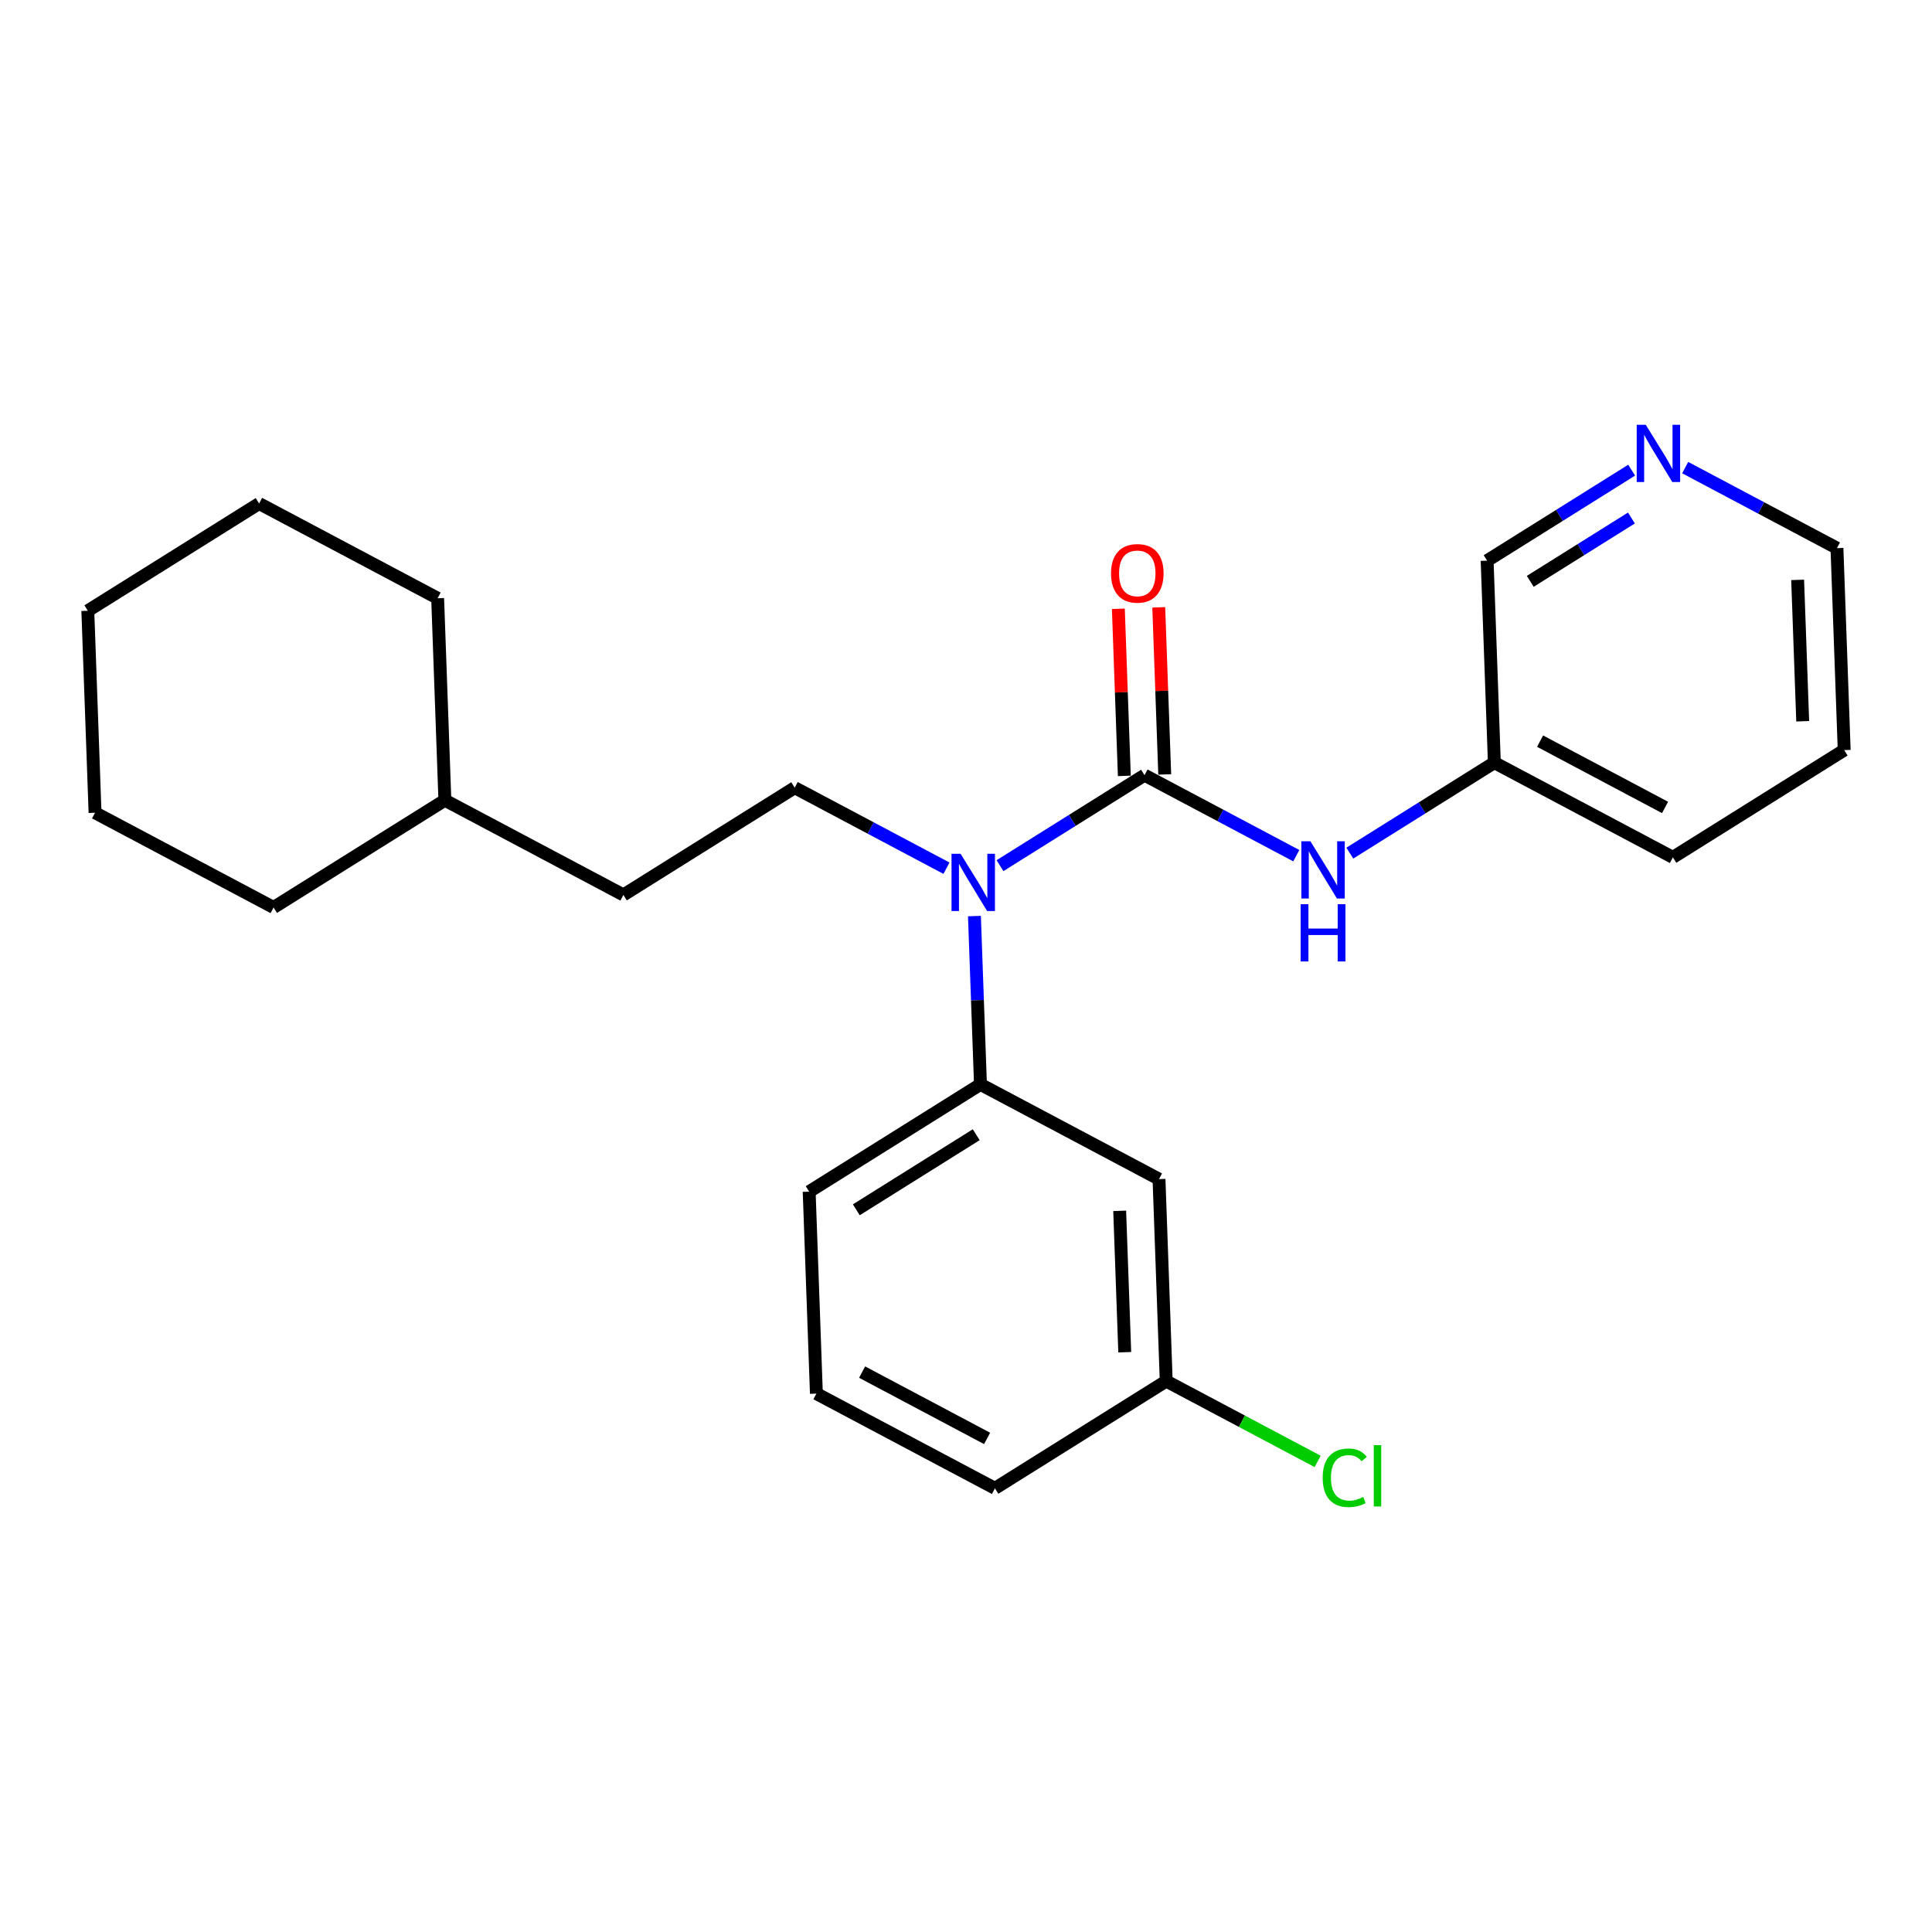 <?xml version='1.0' encoding='iso-8859-1'?>
<svg version='1.1' baseProfile='full'
              xmlns='http://www.w3.org/2000/svg'
                      xmlns:rdkit='http://www.rdkit.org/xml'
                      xmlns:xlink='http://www.w3.org/1999/xlink'
                  xml:space='preserve'
width='300px' height='300px' viewBox='0 0 300 300'>
<!-- END OF HEADER -->
<rect style='opacity:1.0;fill:#FFFFFF;stroke:none' width='300' height='300' x='0' y='0'> </rect>
<rect style='opacity:1.0;fill:#FFFFFF;stroke:none' width='300' height='300' x='0' y='0'> </rect>
<path class='bond-0 atom-0 atom-1' d='M 173.657,94.533 L 174.121,107.506' style='fill:none;fill-rule:evenodd;stroke:#FF0000;stroke-width:2.0px;stroke-linecap:butt;stroke-linejoin:miter;stroke-opacity:1' />
<path class='bond-0 atom-0 atom-1' d='M 174.121,107.506 L 174.586,120.479' style='fill:none;fill-rule:evenodd;stroke:#000000;stroke-width:2.0px;stroke-linecap:butt;stroke-linejoin:miter;stroke-opacity:1' />
<path class='bond-0 atom-0 atom-1' d='M 179.929,94.309 L 180.394,107.281' style='fill:none;fill-rule:evenodd;stroke:#FF0000;stroke-width:2.0px;stroke-linecap:butt;stroke-linejoin:miter;stroke-opacity:1' />
<path class='bond-0 atom-0 atom-1' d='M 180.394,107.281 L 180.858,120.254' style='fill:none;fill-rule:evenodd;stroke:#000000;stroke-width:2.0px;stroke-linecap:butt;stroke-linejoin:miter;stroke-opacity:1' />
<path class='bond-1 atom-1 atom-2' d='M 177.722,120.367 L 189.505,126.618' style='fill:none;fill-rule:evenodd;stroke:#000000;stroke-width:2.0px;stroke-linecap:butt;stroke-linejoin:miter;stroke-opacity:1' />
<path class='bond-1 atom-1 atom-2' d='M 189.505,126.618 L 201.289,132.87' style='fill:none;fill-rule:evenodd;stroke:#0000FF;stroke-width:2.0px;stroke-linecap:butt;stroke-linejoin:miter;stroke-opacity:1' />
<path class='bond-8 atom-1 atom-9' d='M 177.722,120.367 L 166.5,127.393' style='fill:none;fill-rule:evenodd;stroke:#000000;stroke-width:2.0px;stroke-linecap:butt;stroke-linejoin:miter;stroke-opacity:1' />
<path class='bond-8 atom-1 atom-9' d='M 166.5,127.393 L 155.278,134.419' style='fill:none;fill-rule:evenodd;stroke:#0000FF;stroke-width:2.0px;stroke-linecap:butt;stroke-linejoin:miter;stroke-opacity:1' />
<path class='bond-2 atom-2 atom-3' d='M 209.599,132.474 L 220.821,125.447' style='fill:none;fill-rule:evenodd;stroke:#0000FF;stroke-width:2.0px;stroke-linecap:butt;stroke-linejoin:miter;stroke-opacity:1' />
<path class='bond-2 atom-2 atom-3' d='M 220.821,125.447 L 232.043,118.421' style='fill:none;fill-rule:evenodd;stroke:#000000;stroke-width:2.0px;stroke-linecap:butt;stroke-linejoin:miter;stroke-opacity:1' />
<path class='bond-3 atom-3 atom-4' d='M 232.043,118.421 L 259.765,133.13' style='fill:none;fill-rule:evenodd;stroke:#000000;stroke-width:2.0px;stroke-linecap:butt;stroke-linejoin:miter;stroke-opacity:1' />
<path class='bond-3 atom-3 atom-4' d='M 239.143,115.083 L 258.548,125.379' style='fill:none;fill-rule:evenodd;stroke:#000000;stroke-width:2.0px;stroke-linecap:butt;stroke-linejoin:miter;stroke-opacity:1' />
<path class='bond-24 atom-8 atom-3' d='M 230.92,87.059 L 232.043,118.421' style='fill:none;fill-rule:evenodd;stroke:#000000;stroke-width:2.0px;stroke-linecap:butt;stroke-linejoin:miter;stroke-opacity:1' />
<path class='bond-4 atom-4 atom-5' d='M 259.765,133.13 L 286.364,116.476' style='fill:none;fill-rule:evenodd;stroke:#000000;stroke-width:2.0px;stroke-linecap:butt;stroke-linejoin:miter;stroke-opacity:1' />
<path class='bond-5 atom-5 atom-6' d='M 286.364,116.476 L 285.241,85.114' style='fill:none;fill-rule:evenodd;stroke:#000000;stroke-width:2.0px;stroke-linecap:butt;stroke-linejoin:miter;stroke-opacity:1' />
<path class='bond-5 atom-5 atom-6' d='M 279.923,111.996 L 279.137,90.043' style='fill:none;fill-rule:evenodd;stroke:#000000;stroke-width:2.0px;stroke-linecap:butt;stroke-linejoin:miter;stroke-opacity:1' />
<path class='bond-6 atom-6 atom-7' d='M 285.241,85.114 L 273.457,78.862' style='fill:none;fill-rule:evenodd;stroke:#000000;stroke-width:2.0px;stroke-linecap:butt;stroke-linejoin:miter;stroke-opacity:1' />
<path class='bond-6 atom-6 atom-7' d='M 273.457,78.862 L 261.674,72.61' style='fill:none;fill-rule:evenodd;stroke:#0000FF;stroke-width:2.0px;stroke-linecap:butt;stroke-linejoin:miter;stroke-opacity:1' />
<path class='bond-7 atom-7 atom-8' d='M 253.364,73.007 L 242.142,80.033' style='fill:none;fill-rule:evenodd;stroke:#0000FF;stroke-width:2.0px;stroke-linecap:butt;stroke-linejoin:miter;stroke-opacity:1' />
<path class='bond-7 atom-7 atom-8' d='M 242.142,80.033 L 230.92,87.059' style='fill:none;fill-rule:evenodd;stroke:#000000;stroke-width:2.0px;stroke-linecap:butt;stroke-linejoin:miter;stroke-opacity:1' />
<path class='bond-7 atom-7 atom-8' d='M 253.328,80.435 L 245.472,85.353' style='fill:none;fill-rule:evenodd;stroke:#0000FF;stroke-width:2.0px;stroke-linecap:butt;stroke-linejoin:miter;stroke-opacity:1' />
<path class='bond-7 atom-7 atom-8' d='M 245.472,85.353 L 237.617,90.271' style='fill:none;fill-rule:evenodd;stroke:#000000;stroke-width:2.0px;stroke-linecap:butt;stroke-linejoin:miter;stroke-opacity:1' />
<path class='bond-9 atom-9 atom-10' d='M 146.968,134.816 L 135.185,128.564' style='fill:none;fill-rule:evenodd;stroke:#0000FF;stroke-width:2.0px;stroke-linecap:butt;stroke-linejoin:miter;stroke-opacity:1' />
<path class='bond-9 atom-9 atom-10' d='M 135.185,128.564 L 123.401,122.312' style='fill:none;fill-rule:evenodd;stroke:#000000;stroke-width:2.0px;stroke-linecap:butt;stroke-linejoin:miter;stroke-opacity:1' />
<path class='bond-17 atom-9 atom-18' d='M 151.31,142.248 L 151.778,155.315' style='fill:none;fill-rule:evenodd;stroke:#0000FF;stroke-width:2.0px;stroke-linecap:butt;stroke-linejoin:miter;stroke-opacity:1' />
<path class='bond-17 atom-9 atom-18' d='M 151.778,155.315 L 152.246,168.382' style='fill:none;fill-rule:evenodd;stroke:#000000;stroke-width:2.0px;stroke-linecap:butt;stroke-linejoin:miter;stroke-opacity:1' />
<path class='bond-10 atom-10 atom-11' d='M 123.401,122.312 L 96.802,138.965' style='fill:none;fill-rule:evenodd;stroke:#000000;stroke-width:2.0px;stroke-linecap:butt;stroke-linejoin:miter;stroke-opacity:1' />
<path class='bond-11 atom-11 atom-12' d='M 96.802,138.965 L 69.08,124.257' style='fill:none;fill-rule:evenodd;stroke:#000000;stroke-width:2.0px;stroke-linecap:butt;stroke-linejoin:miter;stroke-opacity:1' />
<path class='bond-12 atom-12 atom-13' d='M 69.08,124.257 L 67.957,92.895' style='fill:none;fill-rule:evenodd;stroke:#000000;stroke-width:2.0px;stroke-linecap:butt;stroke-linejoin:miter;stroke-opacity:1' />
<path class='bond-25 atom-17 atom-12' d='M 42.481,140.911 L 69.08,124.257' style='fill:none;fill-rule:evenodd;stroke:#000000;stroke-width:2.0px;stroke-linecap:butt;stroke-linejoin:miter;stroke-opacity:1' />
<path class='bond-13 atom-13 atom-14' d='M 67.957,92.895 L 40.235,78.186' style='fill:none;fill-rule:evenodd;stroke:#000000;stroke-width:2.0px;stroke-linecap:butt;stroke-linejoin:miter;stroke-opacity:1' />
<path class='bond-14 atom-14 atom-15' d='M 40.235,78.186 L 13.636,94.84' style='fill:none;fill-rule:evenodd;stroke:#000000;stroke-width:2.0px;stroke-linecap:butt;stroke-linejoin:miter;stroke-opacity:1' />
<path class='bond-15 atom-15 atom-16' d='M 13.636,94.84 L 14.759,126.202' style='fill:none;fill-rule:evenodd;stroke:#000000;stroke-width:2.0px;stroke-linecap:butt;stroke-linejoin:miter;stroke-opacity:1' />
<path class='bond-16 atom-16 atom-17' d='M 14.759,126.202 L 42.481,140.911' style='fill:none;fill-rule:evenodd;stroke:#000000;stroke-width:2.0px;stroke-linecap:butt;stroke-linejoin:miter;stroke-opacity:1' />
<path class='bond-18 atom-18 atom-19' d='M 152.246,168.382 L 125.647,185.036' style='fill:none;fill-rule:evenodd;stroke:#000000;stroke-width:2.0px;stroke-linecap:butt;stroke-linejoin:miter;stroke-opacity:1' />
<path class='bond-18 atom-18 atom-19' d='M 151.587,176.2 L 132.968,187.858' style='fill:none;fill-rule:evenodd;stroke:#000000;stroke-width:2.0px;stroke-linecap:butt;stroke-linejoin:miter;stroke-opacity:1' />
<path class='bond-26 atom-24 atom-18' d='M 179.968,183.091 L 152.246,168.382' style='fill:none;fill-rule:evenodd;stroke:#000000;stroke-width:2.0px;stroke-linecap:butt;stroke-linejoin:miter;stroke-opacity:1' />
<path class='bond-19 atom-19 atom-20' d='M 125.647,185.036 L 126.77,216.398' style='fill:none;fill-rule:evenodd;stroke:#000000;stroke-width:2.0px;stroke-linecap:butt;stroke-linejoin:miter;stroke-opacity:1' />
<path class='bond-20 atom-20 atom-21' d='M 126.77,216.398 L 154.492,231.107' style='fill:none;fill-rule:evenodd;stroke:#000000;stroke-width:2.0px;stroke-linecap:butt;stroke-linejoin:miter;stroke-opacity:1' />
<path class='bond-20 atom-20 atom-21' d='M 133.87,213.06 L 153.276,223.356' style='fill:none;fill-rule:evenodd;stroke:#000000;stroke-width:2.0px;stroke-linecap:butt;stroke-linejoin:miter;stroke-opacity:1' />
<path class='bond-21 atom-21 atom-22' d='M 154.492,231.107 L 181.091,214.453' style='fill:none;fill-rule:evenodd;stroke:#000000;stroke-width:2.0px;stroke-linecap:butt;stroke-linejoin:miter;stroke-opacity:1' />
<path class='bond-22 atom-22 atom-23' d='M 181.091,214.453 L 192.846,220.69' style='fill:none;fill-rule:evenodd;stroke:#000000;stroke-width:2.0px;stroke-linecap:butt;stroke-linejoin:miter;stroke-opacity:1' />
<path class='bond-22 atom-22 atom-23' d='M 192.846,220.69 L 204.602,226.927' style='fill:none;fill-rule:evenodd;stroke:#00CC00;stroke-width:2.0px;stroke-linecap:butt;stroke-linejoin:miter;stroke-opacity:1' />
<path class='bond-23 atom-22 atom-24' d='M 181.091,214.453 L 179.968,183.091' style='fill:none;fill-rule:evenodd;stroke:#000000;stroke-width:2.0px;stroke-linecap:butt;stroke-linejoin:miter;stroke-opacity:1' />
<path class='bond-23 atom-22 atom-24' d='M 174.65,209.973 L 173.864,188.02' style='fill:none;fill-rule:evenodd;stroke:#000000;stroke-width:2.0px;stroke-linecap:butt;stroke-linejoin:miter;stroke-opacity:1' />
<path  class='atom-0' d='M 172.519 89.029
Q 172.519 86.895, 173.574 85.703
Q 174.628 84.51, 176.599 84.51
Q 178.57 84.51, 179.624 85.703
Q 180.679 86.895, 180.679 89.029
Q 180.679 91.189, 179.612 92.419
Q 178.545 93.636, 176.599 93.636
Q 174.641 93.636, 173.574 92.419
Q 172.519 91.201, 172.519 89.029
M 176.599 92.632
Q 177.955 92.632, 178.683 91.728
Q 179.423 90.812, 179.423 89.029
Q 179.423 87.285, 178.683 86.406
Q 177.955 85.515, 176.599 85.515
Q 175.243 85.515, 174.503 86.393
Q 173.774 87.272, 173.774 89.029
Q 173.774 90.825, 174.503 91.728
Q 175.243 92.632, 176.599 92.632
' fill='#FF0000'/>
<path  class='atom-2' d='M 203.479 130.631
L 206.392 135.339
Q 206.68 135.803, 207.145 136.644
Q 207.609 137.485, 207.634 137.535
L 207.634 130.631
L 208.814 130.631
L 208.814 139.519
L 207.597 139.519
L 204.471 134.372
Q 204.107 133.769, 203.718 133.079
Q 203.341 132.389, 203.228 132.175
L 203.228 139.519
L 202.073 139.519
L 202.073 130.631
L 203.479 130.631
' fill='#0000FF'/>
<path  class='atom-2' d='M 201.967 140.407
L 203.172 140.407
L 203.172 144.186
L 207.716 144.186
L 207.716 140.407
L 208.921 140.407
L 208.921 149.295
L 207.716 149.295
L 207.716 145.19
L 203.172 145.19
L 203.172 149.295
L 201.967 149.295
L 201.967 140.407
' fill='#0000FF'/>
<path  class='atom-7' d='M 255.554 65.962
L 258.466 70.669
Q 258.755 71.133, 259.22 71.975
Q 259.684 72.816, 259.709 72.866
L 259.709 65.962
L 260.889 65.962
L 260.889 74.849
L 259.671 74.849
L 256.546 69.703
Q 256.182 69.1, 255.793 68.41
Q 255.416 67.719, 255.303 67.506
L 255.303 74.849
L 254.148 74.849
L 254.148 65.962
L 255.554 65.962
' fill='#0000FF'/>
<path  class='atom-9' d='M 149.159 132.576
L 152.071 137.284
Q 152.36 137.748, 152.824 138.589
Q 153.288 139.43, 153.314 139.481
L 153.314 132.576
L 154.494 132.576
L 154.494 141.464
L 153.276 141.464
L 150.15 136.317
Q 149.786 135.715, 149.397 135.024
Q 149.02 134.334, 148.907 134.12
L 148.907 141.464
L 147.753 141.464
L 147.753 132.576
L 149.159 132.576
' fill='#0000FF'/>
<path  class='atom-23' d='M 205.386 229.469
Q 205.386 227.26, 206.416 226.105
Q 207.457 224.937, 209.428 224.937
Q 211.261 224.937, 212.24 226.23
L 211.412 226.908
Q 210.696 225.967, 209.428 225.967
Q 208.085 225.967, 207.37 226.871
Q 206.667 227.762, 206.667 229.469
Q 206.667 231.226, 207.395 232.13
Q 208.135 233.034, 209.566 233.034
Q 210.545 233.034, 211.688 232.444
L 212.039 233.385
Q 211.575 233.687, 210.872 233.863
Q 210.169 234.038, 209.391 234.038
Q 207.457 234.038, 206.416 232.858
Q 205.386 231.678, 205.386 229.469
' fill='#00CC00'/>
<path  class='atom-23' d='M 213.32 224.398
L 214.474 224.398
L 214.474 233.925
L 213.32 233.925
L 213.32 224.398
' fill='#00CC00'/>
</svg>
